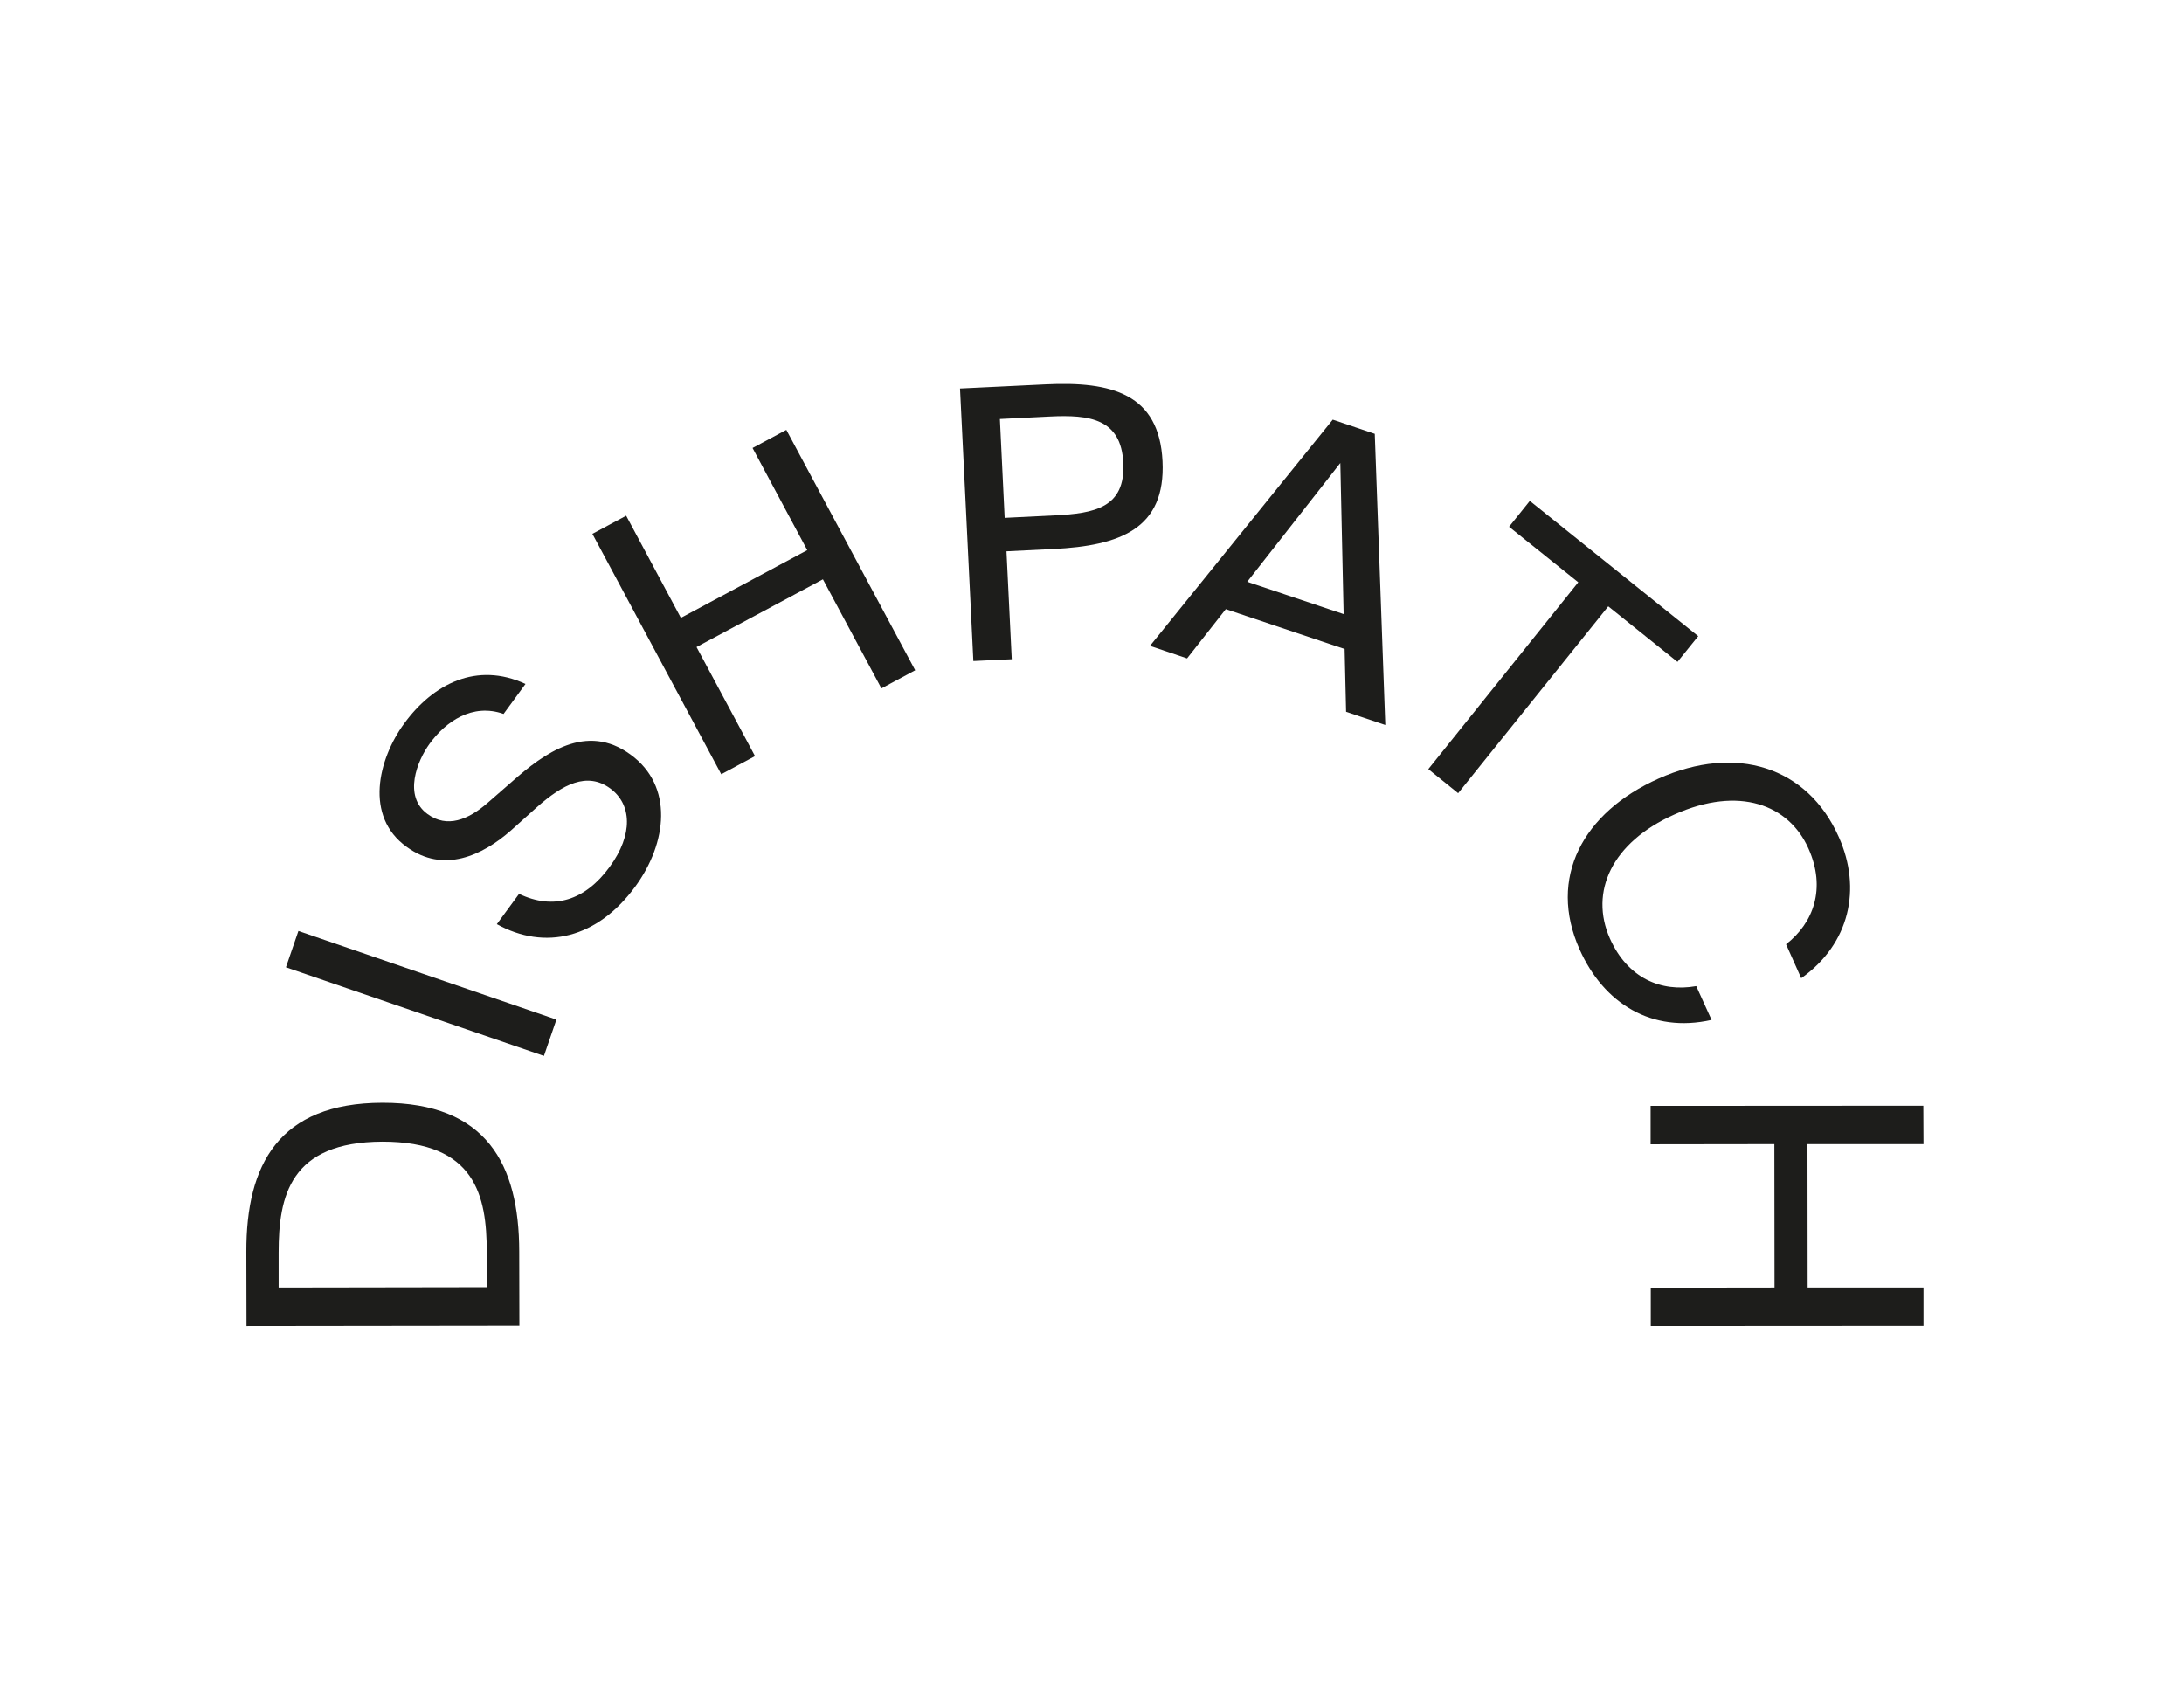 <?xml version="1.0" encoding="utf-8"?>
<!-- Generator: Adobe Illustrator 27.3.1, SVG Export Plug-In . SVG Version: 6.00 Build 0)  -->
<svg version="1.1" id="Layer_1" xmlns="http://www.w3.org/2000/svg" xmlns:xlink="http://www.w3.org/1999/xlink" x="0px" y="0px"
	 viewBox="0 0 132.54 103.12" style="enable-background:new 0 0 132.54 103.12;" xml:space="preserve">
<style type="text/css">
	.st0{fill:#1D1D1B;}
</style>
<g>
	<path class="st0" d="M14.95,75.96c-0.01-5.25,1.95-9.02,8.26-9.03c6.33-0.01,8.29,3.76,8.3,9.01l0.01,4.52l-16.56,0.02L14.95,75.96
		z M16.91,76.02l0,2.12l12.63-0.02l0-2.12c0-3.43-0.69-6.71-6.33-6.71C17.59,69.31,16.91,72.6,16.91,76.02"/>
	
		<rect x="24.38" y="52.04" transform="matrix(0.325 -0.946 0.946 0.325 -39.8 64.857)" class="st0" width="2.33" height="16.55"/>
	<path class="st0" d="M24.53,43.91c1.75-2.4,4.4-3.77,7.36-2.4l-1.33,1.82c-1.89-0.67-3.51,0.46-4.49,1.81
		c-0.75,1.03-1.62,3.18-0.12,4.27c1.18,0.86,2.46,0.35,3.64-0.68l1.48-1.29c1.94-1.72,4.51-3.61,7.2-1.64
		c2.62,1.91,2.22,5.36,0.28,8.01c-2.31,3.15-5.48,3.89-8.4,2.28l1.35-1.84c2.1,1,4,0.41,5.5-1.64c1.44-1.97,1.34-3.8,0.03-4.76
		c-1.4-1.02-2.87-0.26-4.46,1.15l-1.56,1.4c-1.74,1.53-4.1,2.63-6.33,1C22.1,49.55,22.95,46.07,24.53,43.91"/>
	<polygon class="st0" points="47.72,26.09 55.54,40.68 53.49,41.78 49.94,35.16 42.27,39.27 45.82,45.89 43.77,46.99 35.95,32.4 
		38,31.3 41.32,37.5 48.99,33.39 45.67,27.19 	"/>
	<path class="st0" d="M63.44,23.33c4.04-0.2,6.91,0.58,7.11,4.66c0.2,4.11-2.58,5.13-6.62,5.33l-2.85,0.14l0.32,6.55l-2.33,0.11
		l-0.81-16.54L63.44,23.33z M60.68,25.43l0.29,6l3.03-0.15c2.42-0.12,4.3-0.46,4.17-3.18c-0.13-2.69-2.04-2.94-4.46-2.82
		L60.68,25.43z"/>
	<path class="st0" d="M80.88,25.47l2.55,0.86L84.07,44l-2.38-0.8l-0.09-3.81l-7.21-2.42l-2.35,2.99l-2.25-0.76L80.88,25.47z
		 M75.69,35.31l5.85,1.96l-0.2-9.17L75.69,35.31z"/>
	<polygon class="st0" points="95.78,35.34 91.58,31.97 92.84,30.4 103.06,38.61 101.8,40.17 97.6,36.8 88.49,48.14 86.68,46.68 	"/>
	<path class="st0" d="M103.87,61.9c-3.63,0.82-6.55-1-8.01-4.28c-1.94-4.34,0.19-8.31,4.8-10.37c4.69-2.09,9.03-0.73,10.93,3.55
		c1.4,3.13,0.67,6.48-2.28,8.57l-0.92-2.06c1.67-1.3,2.44-3.39,1.36-5.81c-1.19-2.67-4.21-3.82-8.13-2.07
		c-3.82,1.7-5.17,4.71-3.92,7.53c1.07,2.4,3.09,3.27,5.24,2.89L103.87,61.9z"/>
	<polygon class="st0" points="116.73,80.47 100.18,80.48 100.18,78.15 107.69,78.14 107.68,69.44 100.17,69.45 100.17,67.12 
		116.72,67.11 116.73,69.44 109.69,69.44 109.7,78.14 116.73,78.14 	"/>
</g>
</svg>
